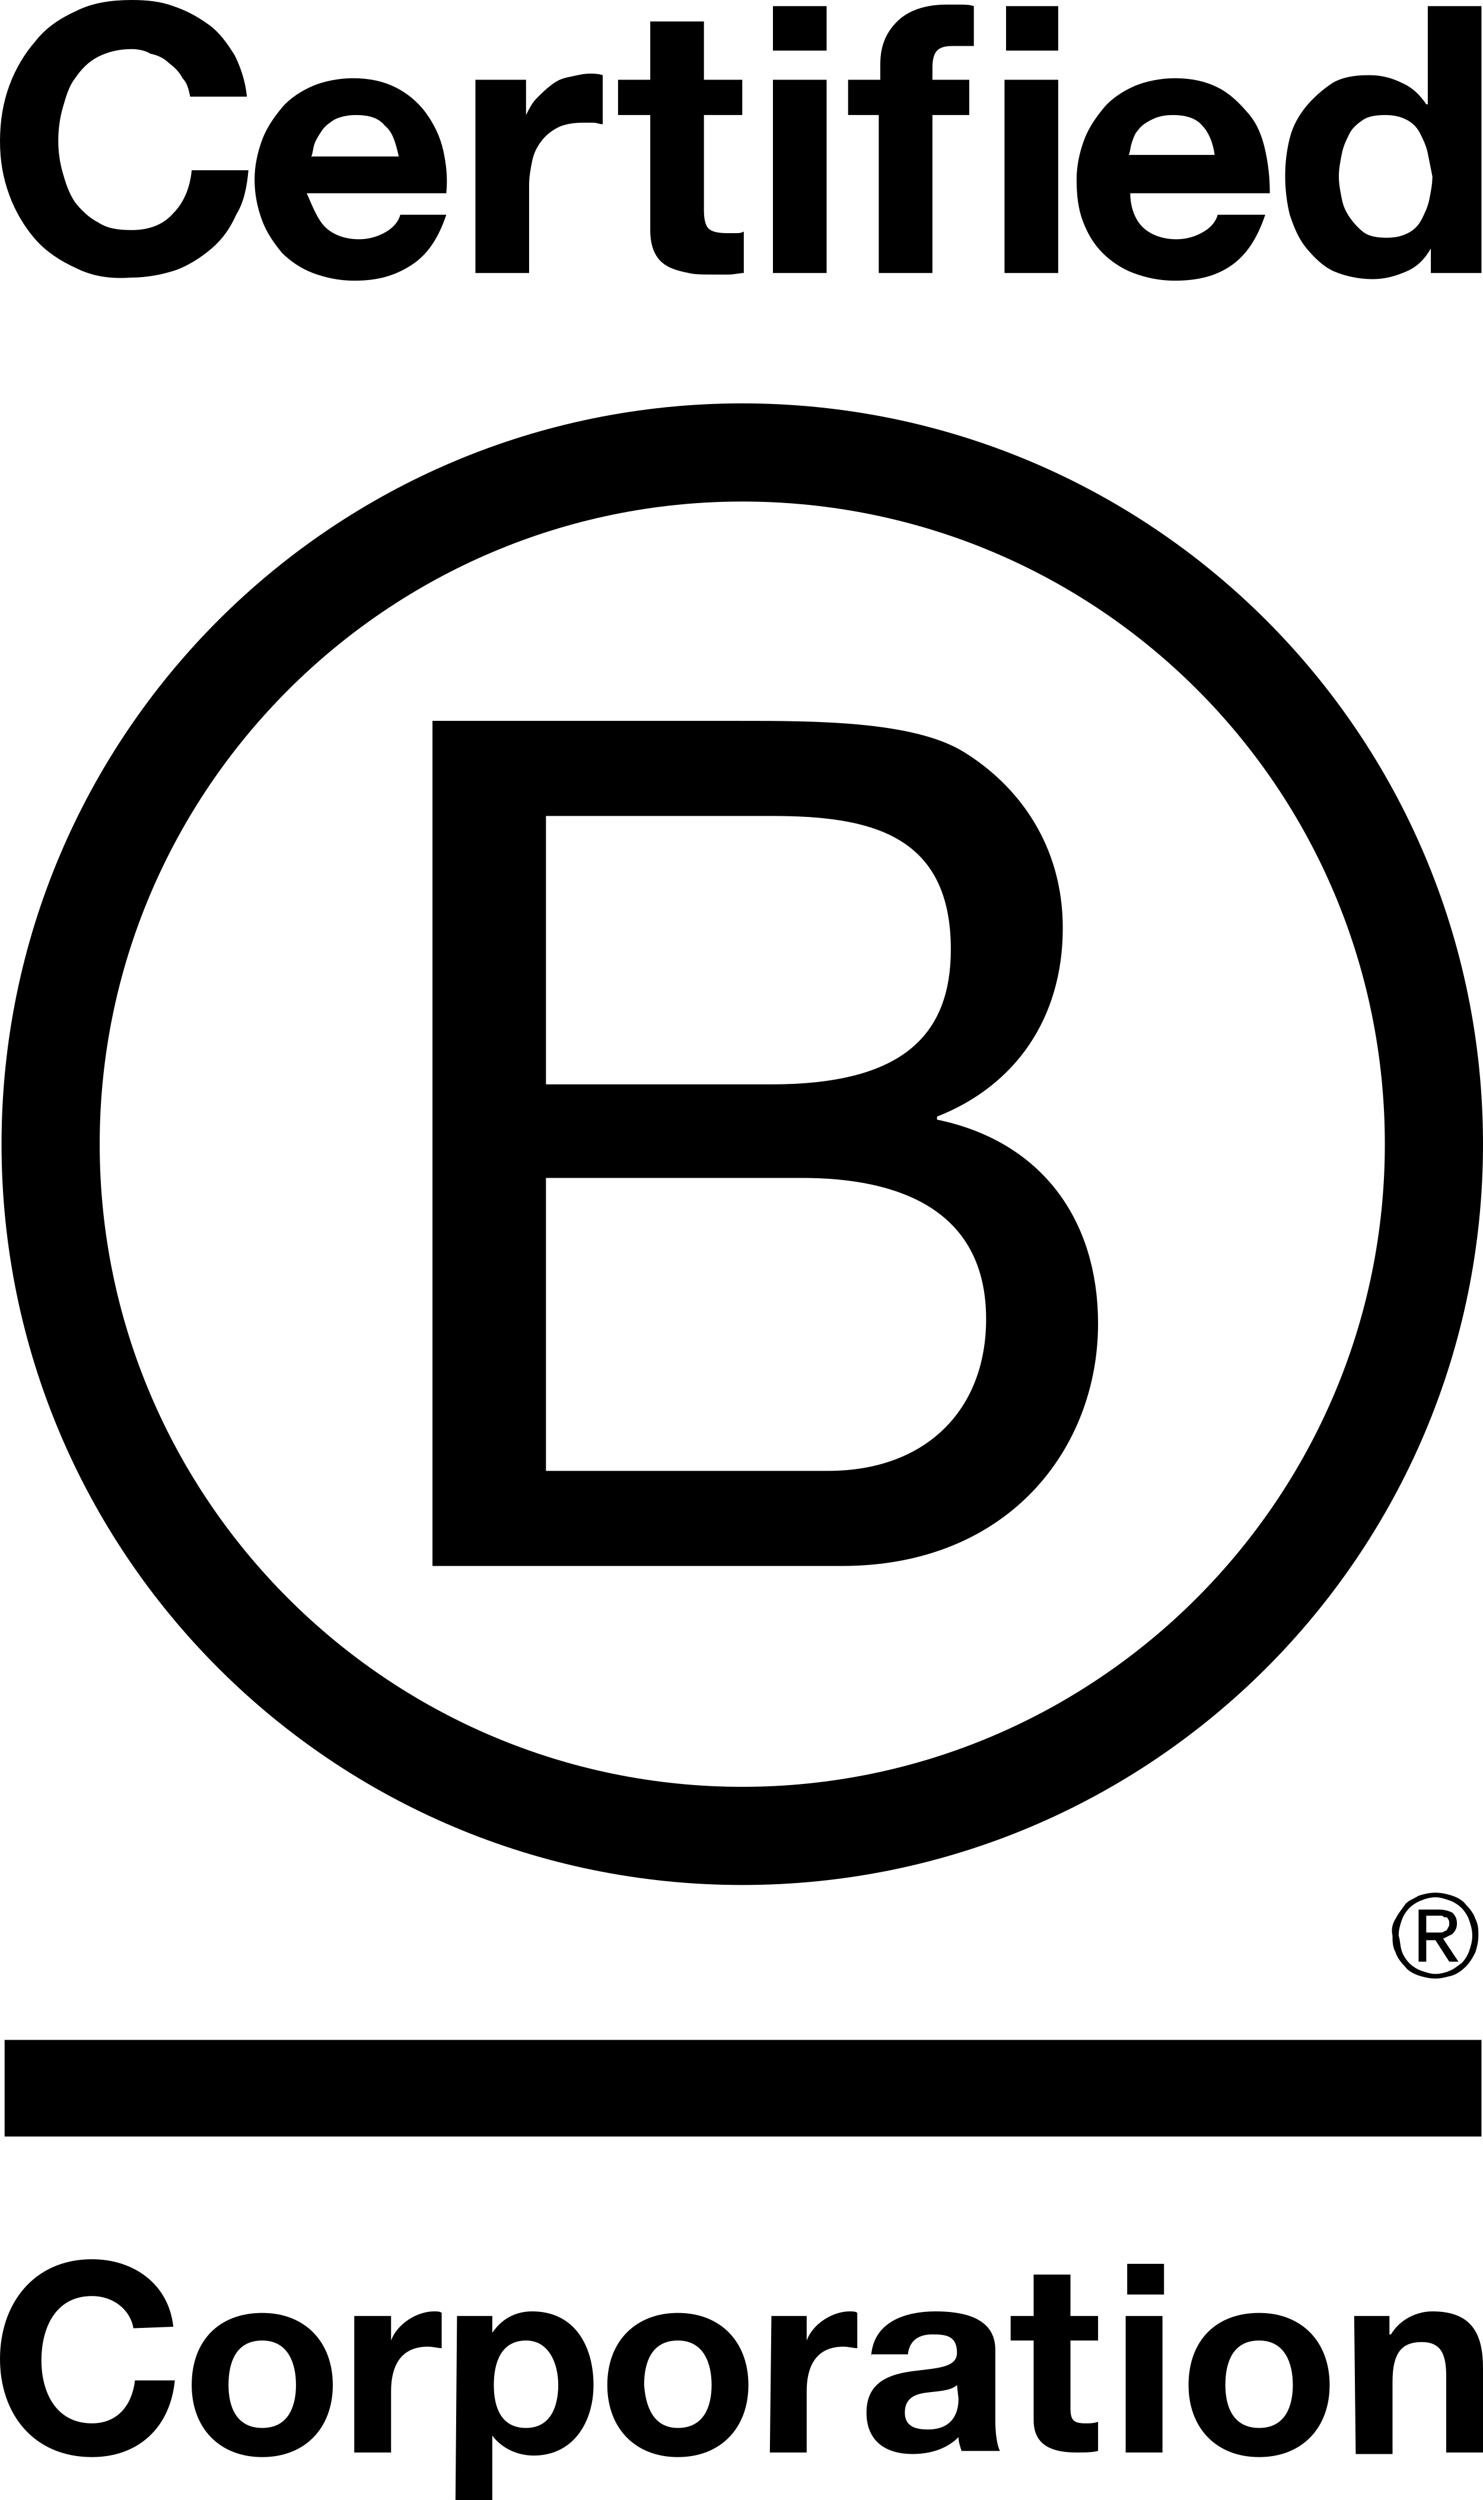<?xml version="1.0" encoding="utf-8"?>
<!-- Generator: Adobe Illustrator 24.0.0, SVG Export Plug-In . SVG Version: 6.00 Build 0)  -->
<svg version="1.1" id="Calque_1" xmlns="http://www.w3.org/2000/svg" xmlns:xlink="http://www.w3.org/1999/xlink" x="0px" y="0px"
	 viewBox="0 0 96.7 163" style="enable-background:new 0 0 96.7 163;" xml:space="preserve">
<g id="Logo">
	<g>
		<path d="M28.2,47h20c4.9,0,11.3,0,14.6,2c3.6,2.2,6.5,6.1,6.5,11.5c0,5.9-3.1,10.3-8.2,12.3V73c6.8,1.4,10.5,6.5,10.5,13.3
			c0,8.1-5.8,15.8-16.7,15.8H28.2V47z M35.6,70.7h14.7c8.3,0,11.7-3,11.7-8.8c0-7.6-5.4-8.7-11.7-8.7H35.6V70.7z M35.6,95.9h18.4
			c6.3,0,10.3-3.9,10.3-9.9c0-7.2-5.8-9.2-12-9.2H35.6V95.9z"/>
		<path d="M90.3,74.6c0,23.1-18.8,41.9-41.9,41.9c-23.1,0-41.9-18.8-41.9-41.9s18.8-41.9,41.9-41.9C71.6,32.7,90.3,51.4,90.3,74.6z
			 M48.4,26.3c-26.7,0-48.3,21.6-48.3,48.3s21.6,48.3,48.3,48.3c26.7,0,48.3-21.6,48.3-48.3C96.7,47.9,75.1,26.3,48.4,26.3z"/>
	</g>
	<g>
		<rect x="0.3" y="133" width="96.3" height="6.3"/>
		<path d="M93.6,126c0.1,0,0.2,0,0.3,0c0.1,0,0.2,0,0.3-0.1c0.1,0,0.2-0.1,0.2-0.2c0.1-0.1,0.1-0.2,0.1-0.3c0-0.1,0-0.2-0.1-0.3
			c0-0.1-0.1-0.1-0.2-0.1c-0.1,0-0.1-0.1-0.2-0.1c-0.1,0-0.2,0-0.3,0H93v1.1L93.6,126L93.6,126z M93.8,124.5c0.4,0,0.7,0.1,0.9,0.2
			c0.2,0.2,0.3,0.4,0.3,0.7c0,0.3-0.1,0.5-0.3,0.7c-0.2,0.1-0.4,0.2-0.6,0.3l1,1.5h-0.6l-0.9-1.4H93v1.4h-0.5v-3.4L93.8,124.5
			L93.8,124.5z M91.4,127.2c0.1,0.3,0.3,0.6,0.5,0.8c0.2,0.2,0.5,0.4,0.8,0.5c0.3,0.1,0.6,0.2,0.9,0.2c0.3,0,0.7-0.1,0.9-0.2
			c0.3-0.1,0.5-0.3,0.8-0.5c0.2-0.2,0.4-0.5,0.5-0.8c0.1-0.3,0.2-0.6,0.2-1s-0.1-0.7-0.2-1c-0.1-0.3-0.3-0.6-0.5-0.8
			c-0.2-0.2-0.5-0.4-0.8-0.5s-0.6-0.2-0.9-0.2s-0.7,0.1-0.9,0.2c-0.3,0.1-0.6,0.3-0.8,0.5c-0.2,0.2-0.4,0.5-0.5,0.8s-0.2,0.6-0.2,1
			C91.3,126.5,91.3,126.9,91.4,127.2 M91,125.1c0.2-0.4,0.4-0.6,0.6-0.9s0.6-0.4,0.9-0.6c0.3-0.1,0.7-0.2,1.1-0.2
			c0.4,0,0.8,0.1,1.1,0.2c0.3,0.1,0.7,0.3,0.9,0.6c0.3,0.3,0.5,0.6,0.6,0.9c0.2,0.4,0.2,0.7,0.2,1.1s-0.1,0.8-0.2,1.1
			c-0.2,0.4-0.4,0.7-0.6,0.9c-0.3,0.3-0.6,0.5-0.9,0.6c-0.4,0.1-0.7,0.2-1.1,0.2c-0.4,0-0.8-0.1-1.1-0.2c-0.3-0.1-0.7-0.3-0.9-0.6
			c-0.3-0.3-0.5-0.6-0.6-0.9c-0.2-0.4-0.2-0.7-0.2-1.1C90.7,125.8,90.8,125.4,91,125.1"/>
	</g>
	<g>
		<path d="M11.9,5.1c-0.2-0.4-0.5-0.7-0.9-1c-0.3-0.3-0.7-0.5-1.2-0.6C9.5,3.3,9,3.2,8.6,3.2C7.7,3.2,7,3.4,6.4,3.7
			C5.8,4,5.3,4.5,4.9,5.1C4.5,5.6,4.3,6.3,4.1,7S3.8,8.4,3.8,9.2c0,0.7,0.1,1.4,0.3,2.1c0.2,0.7,0.4,1.3,0.8,1.9
			c0.4,0.5,0.9,1,1.5,1.3C7,14.9,7.7,15,8.6,15c1.2,0,2.1-0.4,2.7-1.1c0.7-0.7,1.1-1.7,1.2-2.8h3.7c-0.1,1.1-0.3,2.1-0.8,2.9
			c-0.4,0.9-0.9,1.6-1.6,2.2c-0.7,0.6-1.5,1.1-2.3,1.4c-0.9,0.3-1.9,0.5-3,0.5C7.2,18.2,6,18,5,17.5c-1.1-0.5-2-1.1-2.7-1.9
			c-0.7-0.8-1.3-1.8-1.7-2.9C0.2,11.6,0,10.5,0,9.2c0-1.3,0.2-2.5,0.6-3.6c0.4-1.1,1-2.1,1.7-2.9C3,1.8,3.9,1.2,5,0.7
			C6,0.2,7.2,0,8.6,0c1,0,1.9,0.1,2.7,0.4c0.9,0.3,1.6,0.7,2.3,1.2c0.7,0.5,1.2,1.2,1.7,2c0.4,0.8,0.7,1.7,0.8,2.7h-3.7
			C12.3,5.8,12.2,5.4,11.9,5.1z"/>
		<path d="M21.2,14.8c0.5,0.5,1.3,0.8,2.2,0.8c0.7,0,1.3-0.2,1.8-0.5c0.5-0.3,0.8-0.7,0.9-1.1h3c-0.5,1.5-1.2,2.6-2.3,3.3
			s-2.2,1-3.7,1c-1,0-1.9-0.2-2.7-0.5c-0.8-0.3-1.5-0.8-2-1.3c-0.5-0.6-1-1.3-1.3-2.1c-0.3-0.8-0.5-1.7-0.5-2.7
			c0-0.9,0.2-1.8,0.5-2.6c0.3-0.8,0.8-1.5,1.3-2.1s1.3-1.1,2-1.4s1.7-0.5,2.6-0.5c1.1,0,2,0.2,2.8,0.6c0.8,0.4,1.5,1,2,1.7
			s0.9,1.5,1.1,2.4s0.3,1.8,0.2,2.8h-9.1C20.4,13.5,20.7,14.3,21.2,14.8z M25.1,8.2c-0.4-0.5-1-0.7-1.9-0.7c-0.5,0-1,0.1-1.4,0.3
			C21.5,8,21.2,8.2,21,8.5c-0.2,0.3-0.4,0.6-0.5,0.9s-0.1,0.6-0.2,0.8H26C25.8,9.3,25.6,8.6,25.1,8.2z"/>
		<path d="M34.3,5.2v2.3h0c0.2-0.4,0.4-0.8,0.7-1.1c0.3-0.3,0.6-0.6,1-0.9s0.7-0.4,1.2-0.5s0.8-0.2,1.3-0.2c0.2,0,0.5,0,0.8,0.1v3.2
			c-0.2,0-0.4-0.1-0.6-0.1s-0.5,0-0.7,0c-0.6,0-1.2,0.1-1.6,0.3c-0.4,0.2-0.8,0.5-1.1,0.9s-0.5,0.8-0.6,1.3s-0.2,1-0.2,1.6v5.7H31
			V5.2H34.3z"/>
		<path d="M48.4,5.2v2.3h-2.5v6.2c0,0.6,0.1,1,0.3,1.2s0.6,0.3,1.2,0.3c0.2,0,0.4,0,0.6,0c0.2,0,0.3,0,0.5-0.1v2.7
			c-0.3,0-0.6,0.1-1,0.1c-0.4,0-0.7,0-1.1,0c-0.5,0-1.1,0-1.5-0.1c-0.5-0.1-0.9-0.2-1.3-0.4c-0.4-0.2-0.7-0.5-0.9-0.9
			c-0.2-0.4-0.3-0.9-0.3-1.5V7.5h-2.1V5.2h2.1V1.4h3.5v3.8L48.4,5.2L48.4,5.2z"/>
		<path d="M50.4,3.3V0.4h3.5v2.9H50.4z M53.9,5.2v12.6h-3.5V5.2H53.9z"/>
		<path d="M55.3,7.5V5.2h2.1v-1c0-1.1,0.3-2,1.1-2.8c0.7-0.7,1.8-1.1,3.2-1.1c0.3,0,0.6,0,0.9,0c0.3,0,0.6,0,0.9,0.1v2.6
			C63,3,62.6,3,62.1,3c-0.5,0-0.8,0.1-1,0.3c-0.2,0.2-0.3,0.6-0.3,1.1v0.8h2.4v2.3h-2.4v10.3h-3.5V7.5L55.3,7.5L55.3,7.5z"/>
		<path d="M65.6,3.3V0.4H69v2.9H65.6z M69,5.2v12.6h-3.5V5.2H69z"/>
		<path d="M74.5,14.8c0.5,0.5,1.3,0.8,2.2,0.8c0.7,0,1.3-0.2,1.8-0.5c0.5-0.3,0.8-0.7,0.9-1.1h3.1c-0.5,1.5-1.2,2.6-2.2,3.3
			c-1,0.7-2.2,1-3.7,1c-1,0-1.9-0.2-2.7-0.5c-0.8-0.3-1.5-0.8-2-1.3c-0.6-0.6-1-1.3-1.3-2.1c-0.3-0.8-0.4-1.7-0.4-2.7
			c0-0.9,0.2-1.8,0.5-2.6c0.3-0.8,0.8-1.5,1.3-2.1s1.3-1.1,2-1.4s1.7-0.5,2.6-0.5c1.1,0,2,0.2,2.8,0.6c0.8,0.4,1.4,1,2,1.7
			s0.9,1.5,1.1,2.4s0.3,1.8,0.3,2.8h-9.1C73.7,13.5,74,14.3,74.5,14.8z M78.4,8.2c-0.4-0.5-1.1-0.7-1.9-0.7c-0.6,0-1,0.1-1.4,0.3
			c-0.4,0.2-0.7,0.4-0.9,0.7C74,8.7,73.9,9,73.8,9.3s-0.1,0.6-0.2,0.8h5.6C79.1,9.3,78.8,8.6,78.4,8.2z"/>
		<path d="M93.3,16.2c-0.4,0.7-0.9,1.2-1.6,1.5c-0.7,0.3-1.4,0.5-2.2,0.5c-0.9,0-1.8-0.2-2.5-0.5s-1.3-0.9-1.8-1.5s-0.8-1.3-1.1-2.2
			c-0.2-0.8-0.3-1.7-0.3-2.5c0-0.9,0.1-1.7,0.3-2.5c0.2-0.8,0.6-1.5,1.1-2.1c0.5-0.6,1.1-1.1,1.7-1.5c0.7-0.4,1.5-0.5,2.4-0.5
			c0.8,0,1.5,0.2,2.1,0.5c0.7,0.3,1.2,0.8,1.6,1.4h0.1V0.4h3.5v17.4h-3.3L93.3,16.2C93.3,16.2,93.3,16.2,93.3,16.2z M93.1,10
			c-0.1-0.5-0.3-0.9-0.5-1.3S92.1,8,91.7,7.8c-0.4-0.2-0.8-0.3-1.4-0.3s-1.1,0.1-1.4,0.3s-0.7,0.5-0.9,0.9c-0.2,0.4-0.4,0.8-0.5,1.3
			c-0.1,0.5-0.2,1-0.2,1.5c0,0.5,0.1,1,0.2,1.5c0.1,0.5,0.3,0.9,0.6,1.3c0.3,0.4,0.6,0.7,0.9,0.9s0.8,0.3,1.4,0.3
			c0.6,0,1-0.1,1.4-0.3c0.4-0.2,0.7-0.5,0.9-0.9c0.2-0.4,0.4-0.8,0.5-1.3c0.1-0.5,0.2-1,0.2-1.5C93.3,11,93.2,10.5,93.1,10z"/>
	</g>
	<g>
		<path d="M8.7,151.8c-0.2-1.2-1.3-2.1-2.7-2.1c-2.4,0-3.3,2.1-3.3,4.2c0,2,0.9,4.1,3.3,4.1c1.6,0,2.6-1.1,2.8-2.8h2.6
			c-0.3,3.1-2.4,5-5.4,5c-3.8,0-6-2.8-6-6.4c0-3.6,2.2-6.5,6-6.5c2.7,0,5,1.6,5.3,4.4L8.7,151.8L8.7,151.8z"/>
		<path d="M17.1,150.8c2.8,0,4.6,1.9,4.6,4.7c0,2.8-1.8,4.7-4.6,4.7c-2.8,0-4.6-1.9-4.6-4.7C12.5,152.6,14.3,150.8,17.1,150.8z
			 M17.1,158.3c1.7,0,2.2-1.4,2.2-2.8c0-1.4-0.5-2.9-2.2-2.9c-1.7,0-2.2,1.4-2.2,2.9C14.9,156.9,15.4,158.3,17.1,158.3z"/>
		<path d="M23.2,151h2.3v1.6h0c0.4-1.1,1.7-1.9,2.8-1.9c0.2,0,0.4,0,0.5,0.1v2.3c-0.2,0-0.6-0.1-0.9-0.1c-1.8,0-2.4,1.3-2.4,2.9v4
			h-2.4V151z"/>
		<path d="M29.8,151h2.3v1.1h0c0.6-0.9,1.5-1.4,2.6-1.4c2.8,0,4,2.3,4,4.8c0,2.4-1.3,4.6-3.9,4.6c-1.1,0-2.1-0.5-2.7-1.3h0v4.2h-2.4
			L29.8,151L29.8,151z M36.4,155.5c0-1.4-0.6-2.9-2.1-2.9c-1.6,0-2.1,1.4-2.1,2.9s0.5,2.8,2.1,2.8C35.9,158.3,36.4,156.9,36.4,155.5
			z"/>
		<path d="M44.2,150.8c2.8,0,4.6,1.9,4.6,4.7c0,2.8-1.8,4.7-4.6,4.7c-2.8,0-4.6-1.9-4.6-4.7C39.6,152.6,41.5,150.8,44.2,150.8z
			 M44.2,158.3c1.7,0,2.2-1.4,2.2-2.8c0-1.4-0.5-2.9-2.2-2.9c-1.7,0-2.2,1.4-2.2,2.9C42.1,156.9,42.6,158.3,44.2,158.3z"/>
		<path d="M50.3,151h2.3v1.6h0c0.4-1.1,1.7-1.9,2.8-1.9c0.2,0,0.4,0,0.5,0.1v2.3c-0.2,0-0.6-0.1-0.9-0.1c-1.8,0-2.4,1.3-2.4,2.9v4
			h-2.4L50.3,151L50.3,151z"/>
		<path d="M56.8,153.7c0.1-2.3,2.2-3,4.2-3c1.8,0,3.9,0.4,3.9,2.5v4.6c0,0.8,0.1,1.6,0.3,2h-2.5c-0.1-0.3-0.2-0.6-0.2-0.9
			c-0.8,0.8-1.9,1.1-3,1.1c-1.7,0-3-0.8-3-2.7c0-2,1.5-2.5,3-2.7c1.5-0.2,2.9-0.2,2.9-1.2c0-1.1-0.7-1.2-1.6-1.2
			c-0.9,0-1.5,0.4-1.6,1.3H56.8z M62.4,155.5c-0.4,0.4-1.3,0.4-2,0.5c-0.8,0.1-1.4,0.4-1.4,1.3c0,0.9,0.7,1.1,1.5,1.1
			c1.9,0,2-1.5,2-2L62.4,155.5L62.4,155.5z"/>
		<path d="M69.8,151h1.8v1.6h-1.8v4.4c0,0.8,0.2,1,1,1c0.3,0,0.5,0,0.8-0.1v1.9c-0.4,0.1-0.9,0.1-1.4,0.1c-1.5,0-2.8-0.4-2.8-2.1
			v-5.2h-1.5V151h1.5v-2.7h2.4V151z"/>
		<path d="M75.9,149.6h-2.4v-2h2.4V149.6z M73.4,151h2.4v8.9h-2.4V151z"/>
		<path d="M82.1,150.8c2.8,0,4.6,1.9,4.6,4.7c0,2.8-1.8,4.7-4.6,4.7c-2.8,0-4.6-1.9-4.6-4.7C77.5,152.6,79.3,150.8,82.1,150.8z
			 M82.1,158.3c1.7,0,2.2-1.4,2.2-2.8c0-1.4-0.5-2.9-2.2-2.9c-1.7,0-2.2,1.4-2.2,2.9C79.9,156.9,80.4,158.3,82.1,158.3z"/>
		<path d="M88.3,151h2.3v1.2h0.1c0.6-1,1.7-1.5,2.7-1.5c2.6,0,3.3,1.5,3.3,3.7v5.5h-2.4v-5c0-1.5-0.4-2.2-1.6-2.2
			c-1.3,0-1.9,0.7-1.9,2.6v4.7h-2.4L88.3,151L88.3,151z"/>
	</g>
</g>
<g id="Guides">
</g>
</svg>
